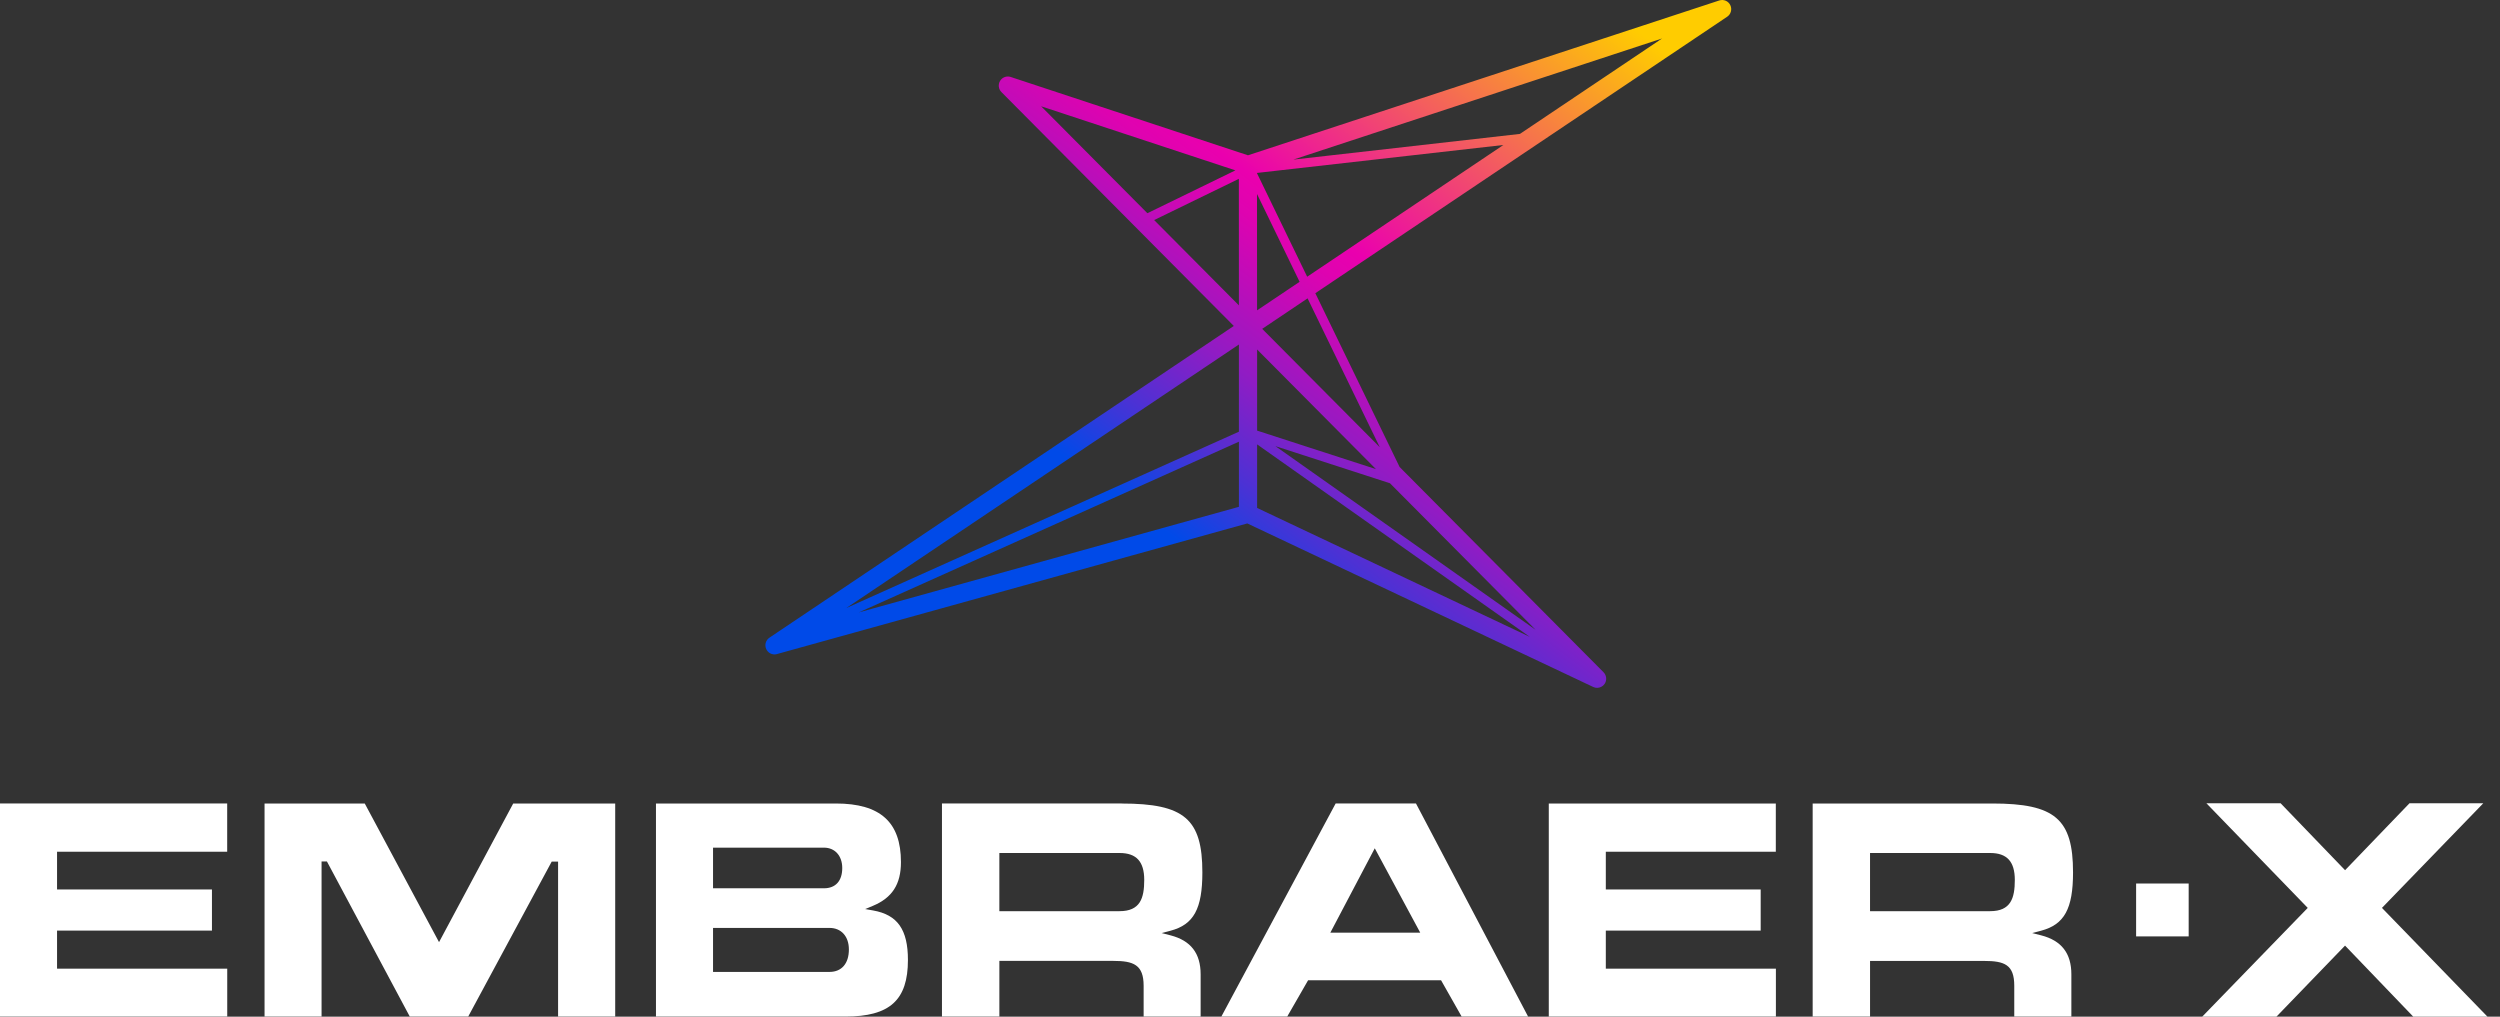 <svg width="150" height="61" viewBox="0 0 150 61" fill="none" xmlns="http://www.w3.org/2000/svg">
<rect x="0" y="0" width="150" height="61" fill="#333333" stroke="none"/>
<path d="M103.818 0.309C103.7 0.063 103.419 -0.058 103.16 0.027L74.878 9.318L60.639 4.617C60.4 4.539 60.138 4.635 60.006 4.851C59.874 5.067 59.907 5.345 60.086 5.525L74.028 19.558L46.167 38.26C45.944 38.409 45.862 38.699 45.974 38.944C46.064 39.143 46.26 39.265 46.468 39.265C46.517 39.265 46.565 39.259 46.613 39.245L74.838 31.406L95.595 41.219C95.669 41.254 95.747 41.271 95.826 41.271C95.999 41.271 96.167 41.188 96.273 41.038C96.425 40.82 96.399 40.524 96.212 40.335L83.976 28.019L78.919 17.592L103.63 1.004C103.857 0.852 103.937 0.555 103.818 0.309ZM62.465 6.376L74.124 10.222L68.843 12.793L62.467 6.376H62.465ZM69.249 13.204L74.331 10.73L74.334 18.322L69.249 13.204ZM74.334 20.669V25.902L50.779 36.482L74.334 20.67V20.669ZM51.534 36.742L74.335 26.502V30.409L51.534 36.743V36.742ZM75.421 11.639L77.976 16.908L75.424 18.621L75.421 11.639ZM75.426 20.969L82.558 28.148L75.427 25.837V20.969H75.426ZM75.427 30.477V26.663L91.789 38.213L75.427 30.477ZM92.131 37.786L76.524 26.768L83.399 28.996L92.131 37.784V37.786ZM82.786 26.831L75.732 19.731L78.455 17.902L82.786 26.831ZM78.43 16.602L75.418 10.39V10.376L90.204 8.699L78.432 16.602H78.43ZM91.192 8.035L77.598 9.577L99.725 2.308L91.194 8.035H91.192Z" fill="url(#paint0_linear_2_140)"/>
<path d="M131.32 53.011H128.167V56.184H131.32V53.011Z" fill="white"/>
<path d="M92.927 48.21V60.992H106.554V58.119H96.349V55.838H105.641V53.369H96.349V51.105H106.549V48.21H92.927Z" fill="white"/>
<path d="M67.301 48.209H56.518V60.992H59.962V57.654H66.805C68.007 57.654 68.618 57.884 68.618 59.146V60.994H72.038V58.461C72.038 57.197 71.446 56.433 70.229 56.12L69.699 55.984L70.229 55.844C71.624 55.476 72.142 54.528 72.142 52.343C72.142 49.139 71.057 48.212 67.301 48.212V48.209ZM67.174 54.672H59.961V51.18H67.174C68.183 51.18 68.654 51.694 68.654 52.797C68.654 53.901 68.407 54.67 67.174 54.67" fill="white"/>
<path d="M120.856 59.146V60.994H124.282V58.461C124.282 57.197 123.688 56.431 122.466 56.12L121.932 55.984L122.464 55.843C123.862 55.475 124.382 54.526 124.382 52.342C124.382 49.137 123.296 48.21 119.544 48.21H108.76V60.994H112.203V57.656H119.041C120.271 57.656 120.856 57.88 120.856 59.148V59.146ZM112.202 51.18H119.411C120.419 51.18 120.889 51.694 120.889 52.798C120.889 53.901 120.642 54.67 119.411 54.67H112.202V51.179V51.18Z" fill="white"/>
<path d="M80.139 48.209L73.282 60.992H77.234L78.486 58.816H86.464L87.697 60.992H91.685L84.959 48.209H80.141H80.139ZM79.82 55.96L82.486 50.897L85.214 55.96H79.82V55.96Z" fill="white"/>
<path d="M54.476 57.598C54.476 55.776 53.852 54.888 52.389 54.628L51.908 54.543L52.359 54.357C53.533 53.87 54.057 53.059 54.057 51.724C54.057 49.327 52.816 48.21 50.152 48.21H39.358V60.994H50.722C53.387 60.994 54.476 60.009 54.476 57.598V57.598ZM42.782 50.859H49.439C50.095 50.859 50.535 51.349 50.535 52.081C50.535 52.854 50.135 53.297 49.439 53.297H42.782V50.859ZM49.77 58.315H42.782V55.675H49.77C50.476 55.675 50.933 56.184 50.933 56.968C50.933 57.812 50.498 58.315 49.77 58.315Z" fill="white"/>
<path d="M12.717 55.838V53.367H3.423V51.105H13.631V48.208H0V60.992H13.634V58.119H3.423V55.838H12.717Z" fill="white"/>
<path d="M33.485 51.697V60.992H36.912V48.21H30.793L26.342 56.529L21.885 48.21H15.873V60.992H19.294V51.689H19.616L24.586 60.992H28.093L33.102 51.697H33.485Z" fill="white"/>
<path d="M142.917 54.474L148.996 48.197H144.568L140.704 52.212L136.838 48.197H132.385L138.464 54.474L132.132 61H136.586L140.702 56.736L144.796 61H149.248L142.917 54.474Z" fill="white"/>
<defs>
<linearGradient id="paint0_linear_2_140" x1="65.521" y1="40.231" x2="96.386" y2="-1.496" gradientUnits="userSpaceOnUse">
<stop offset="0.18" stop-color="#004AE8"/>
<stop offset="0.28" stop-color="#4D31D4"/>
<stop offset="0.38" stop-color="#901CC4"/>
<stop offset="0.47" stop-color="#C00CB8"/>
<stop offset="0.53" stop-color="#DE03B0"/>
<stop offset="0.57" stop-color="#EA00AE"/>
<stop offset="0.97" stop-color="#FFCC00"/>
</linearGradient>
</defs>
</svg>

